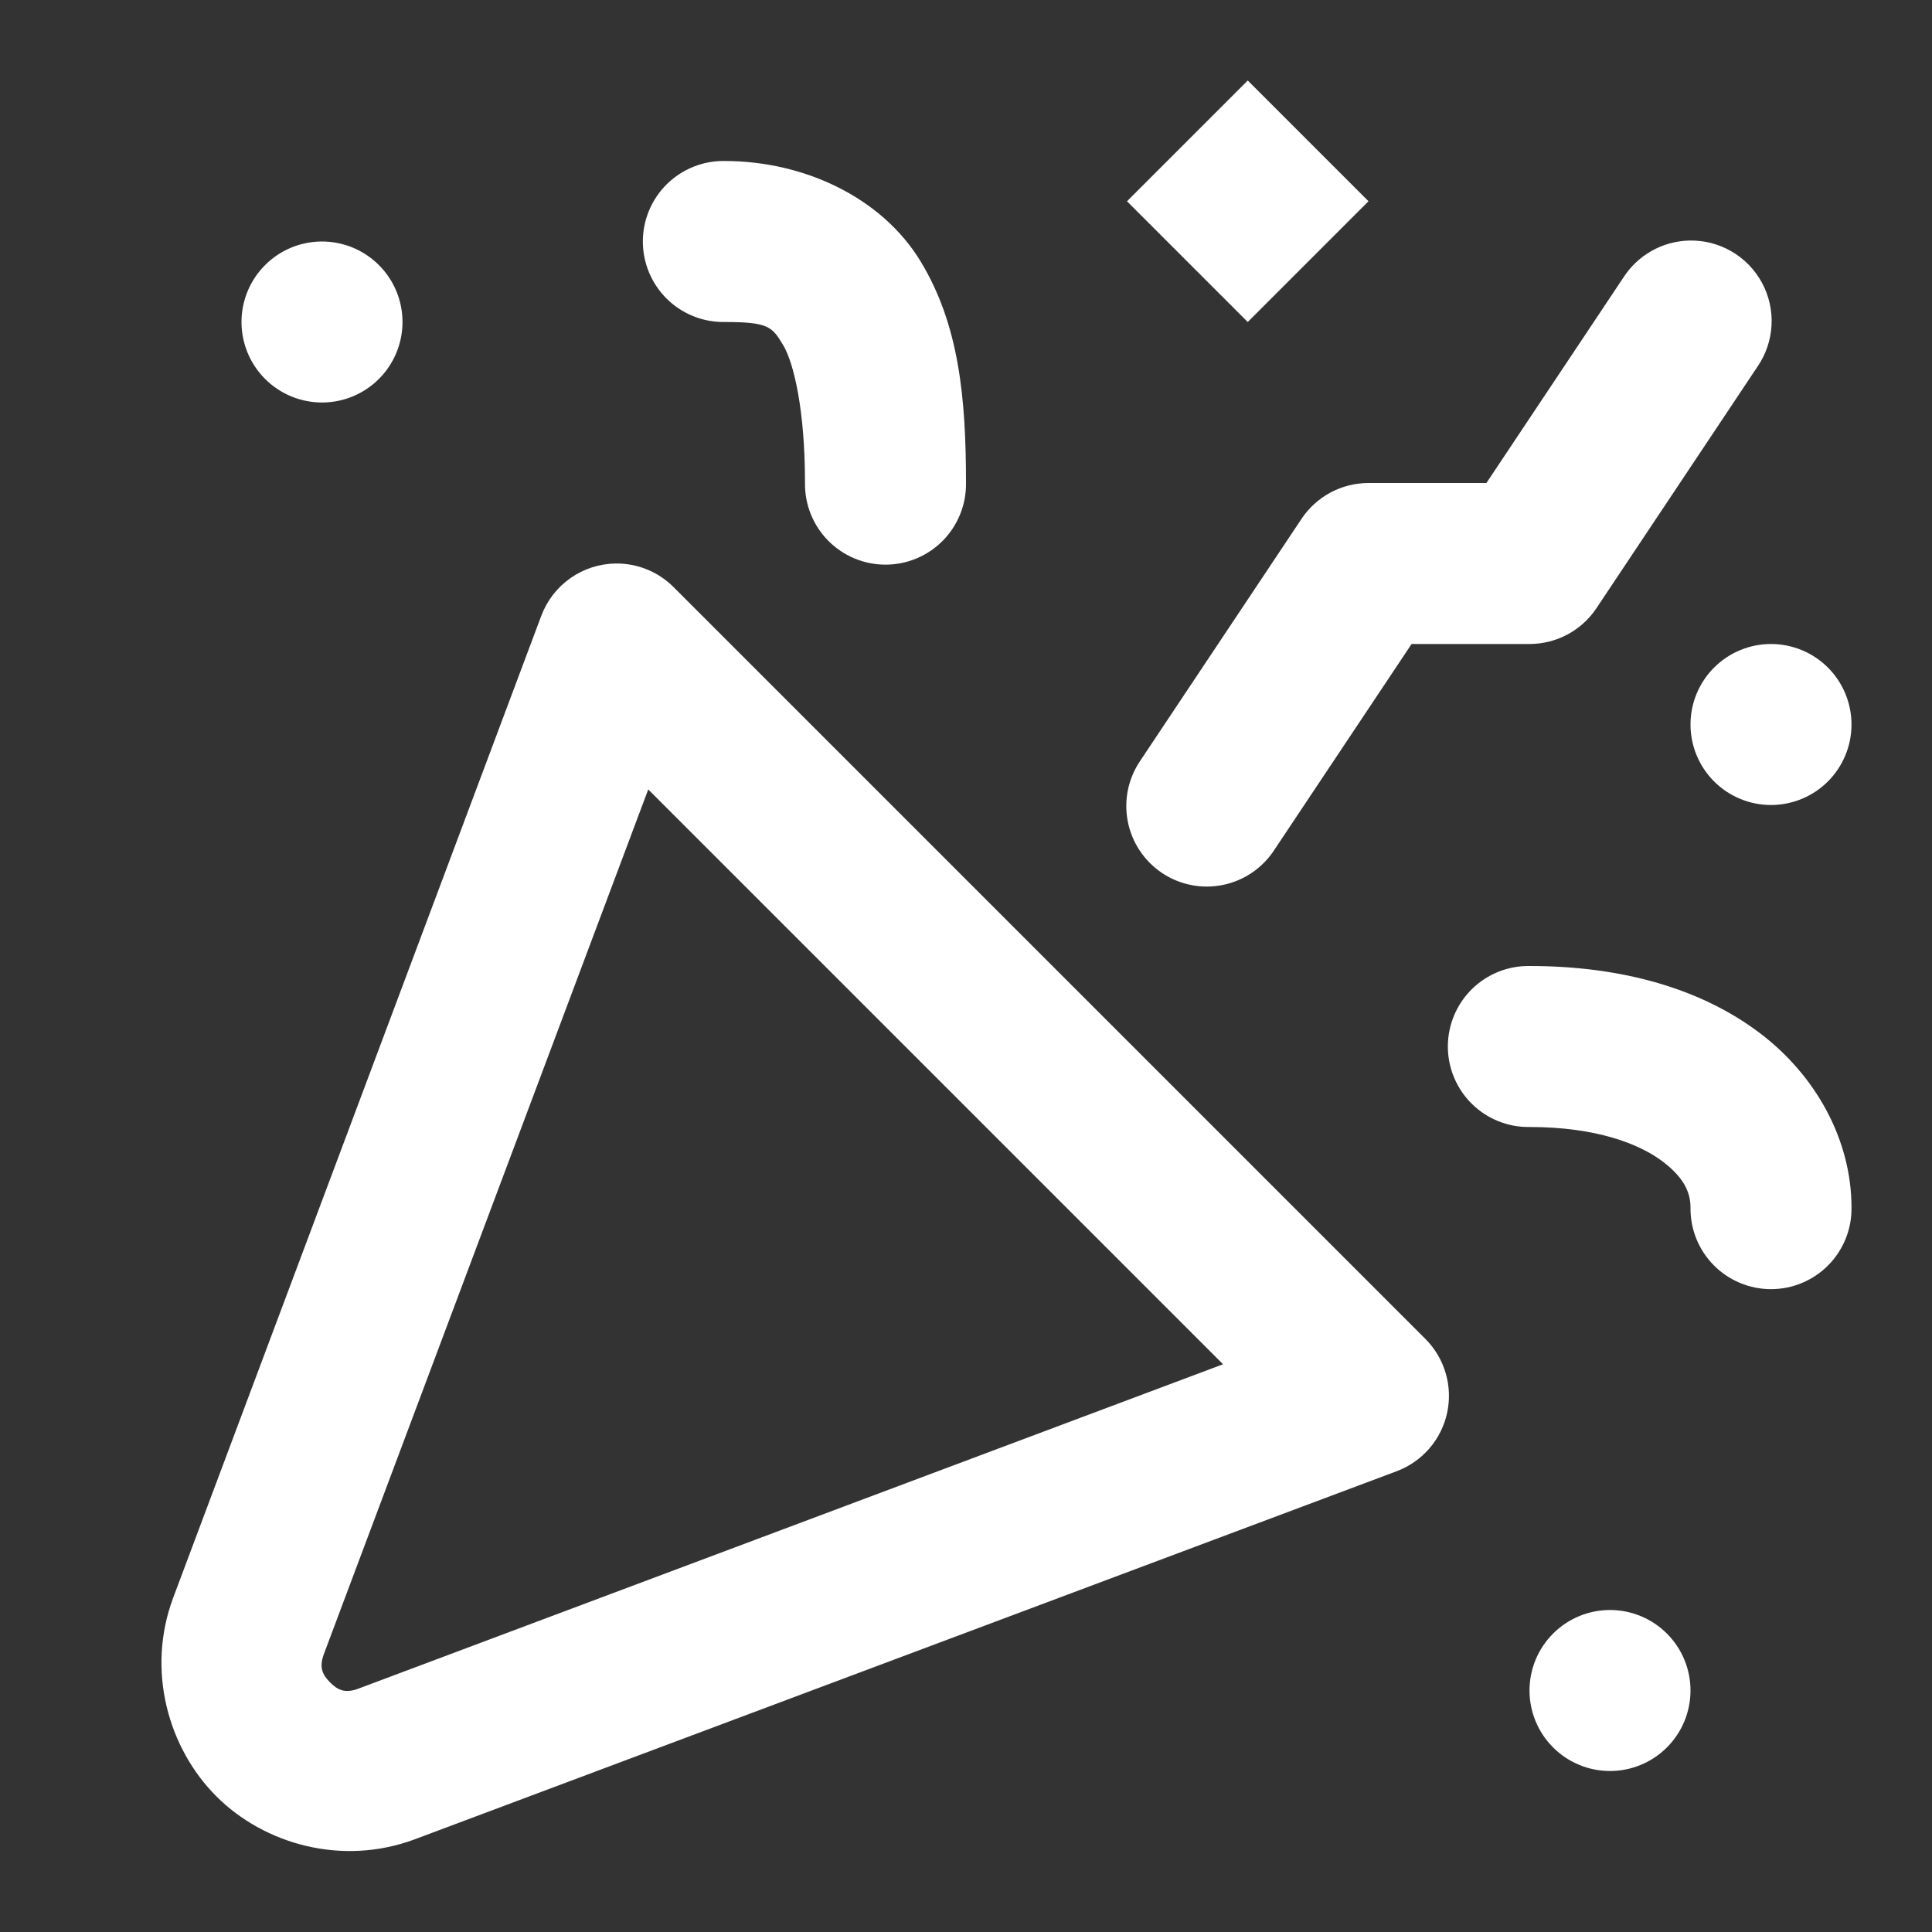 <svg width="96" height="96" viewBox="0 0 96 96" fill="none" xmlns="http://www.w3.org/2000/svg">
<rect x="0" y="0" width="96" height="96" fill="#333333" stroke="none"/>
<path d="M62 4L56 10L62 16L68 10L62 4ZM36 8C35.47 7.992 34.944 8.09 34.452 8.288C33.96 8.486 33.512 8.779 33.135 9.151C32.757 9.524 32.458 9.967 32.253 10.456C32.048 10.945 31.943 11.47 31.943 12C31.943 12.53 32.048 13.055 32.253 13.544C32.458 14.033 32.757 14.476 33.135 14.849C33.512 15.221 33.96 15.514 34.452 15.712C34.944 15.91 35.47 16.008 36 16C38.202 16 38.366 16.244 38.906 17.133C39.446 18.022 40 20.383 40 24C39.993 24.53 40.09 25.056 40.288 25.548C40.486 26.04 40.779 26.488 41.151 26.865C41.524 27.243 41.967 27.542 42.456 27.747C42.945 27.952 43.47 28.057 44 28.057C44.53 28.057 45.055 27.952 45.544 27.747C46.033 27.542 46.477 27.243 46.849 26.865C47.221 26.488 47.514 26.04 47.712 25.548C47.91 25.056 48.008 24.53 48 24C48 19.769 47.654 16.133 45.742 12.984C43.83 9.836 39.99 8 36 8ZM83.922 11.953C83.272 11.971 82.637 12.147 82.071 12.465C81.505 12.784 81.025 13.236 80.672 13.781L73.859 24H68C67.342 24 66.693 24.163 66.113 24.473C65.532 24.784 65.037 25.233 64.672 25.781L56.672 37.781C56.371 38.218 56.16 38.711 56.05 39.23C55.941 39.749 55.937 40.285 56.037 40.806C56.136 41.327 56.339 41.823 56.633 42.265C56.926 42.707 57.305 43.086 57.746 43.381C58.188 43.675 58.683 43.879 59.204 43.98C59.725 44.081 60.261 44.077 60.781 43.969C61.3 43.861 61.793 43.65 62.23 43.35C62.668 43.049 63.041 42.665 63.328 42.219L70.141 32H76C76.659 32 77.307 31.837 77.888 31.527C78.468 31.216 78.963 30.767 79.328 30.219L87.328 18.219C87.747 17.61 87.988 16.898 88.027 16.161C88.066 15.424 87.899 14.69 87.547 14.041C87.194 13.393 86.669 12.854 86.029 12.486C85.389 12.117 84.66 11.933 83.922 11.953ZM16 12C14.939 12 13.922 12.421 13.172 13.172C12.421 13.922 12 14.939 12 16C12 17.061 12.421 18.078 13.172 18.828C13.922 19.579 14.939 20 16 20C17.061 20 18.078 19.579 18.828 18.828C19.579 18.078 20 17.061 20 16C20 14.939 19.579 13.922 18.828 13.172C18.078 12.421 17.061 12 16 12ZM30.586 28C29.782 28.012 29 28.265 28.342 28.728C27.684 29.191 27.181 29.841 26.898 30.594L8.609 79.383C7.254 82.996 8.363 86.871 10.75 89.258C13.136 91.643 17.007 92.742 20.617 91.391L69.406 73.102C70.032 72.866 70.589 72.477 71.026 71.971C71.463 71.465 71.766 70.857 71.907 70.204C72.049 69.55 72.024 68.872 71.835 68.23C71.647 67.588 71.301 67.004 70.828 66.531L33.469 29.172C33.091 28.794 32.641 28.495 32.146 28.294C31.651 28.093 31.12 27.993 30.586 28ZM88 32C86.939 32 85.922 32.421 85.172 33.172C84.421 33.922 84 34.939 84 36C84 37.061 84.421 38.078 85.172 38.828C85.922 39.579 86.939 40 88 40C89.061 40 90.078 39.579 90.829 38.828C91.579 38.078 92 37.061 92 36C92 34.939 91.579 33.922 90.829 33.172C90.078 32.421 89.061 32 88 32ZM32.211 39.227L60.773 67.789L17.813 83.906C17.141 84.159 16.782 83.977 16.406 83.602C16.031 83.226 15.841 82.862 16.094 82.188L32.211 39.227ZM76 48C75.47 47.992 74.944 48.09 74.452 48.288C73.96 48.486 73.512 48.779 73.135 49.151C72.757 49.523 72.458 49.967 72.253 50.456C72.049 50.945 71.943 51.47 71.943 52C71.943 52.53 72.049 53.055 72.253 53.544C72.458 54.033 72.757 54.477 73.135 54.849C73.512 55.221 73.96 55.514 74.452 55.712C74.944 55.91 75.47 56.008 76 56C79.333 56 81.455 56.843 82.602 57.703C83.748 58.563 84 59.333 84 60C83.993 60.53 84.091 61.056 84.288 61.548C84.486 62.04 84.779 62.488 85.151 62.865C85.524 63.243 85.967 63.542 86.456 63.747C86.945 63.952 87.47 64.057 88 64.057C88.53 64.057 89.055 63.952 89.544 63.747C90.033 63.542 90.477 63.243 90.849 62.865C91.221 62.488 91.514 62.04 91.712 61.548C91.91 61.056 92.008 60.53 92 60C92 56.667 90.252 53.437 87.398 51.297C84.545 49.157 80.667 48 76 48ZM80 80C78.939 80 77.922 80.421 77.172 81.172C76.421 81.922 76 82.939 76 84C76 85.061 76.421 86.078 77.172 86.828C77.922 87.579 78.939 88 80 88C81.061 88 82.078 87.579 82.829 86.828C83.579 86.078 84 85.061 84 84C84 82.939 83.579 81.922 82.829 81.172C82.078 80.421 81.061 80 80 80Z" fill="white"/>
</svg>

